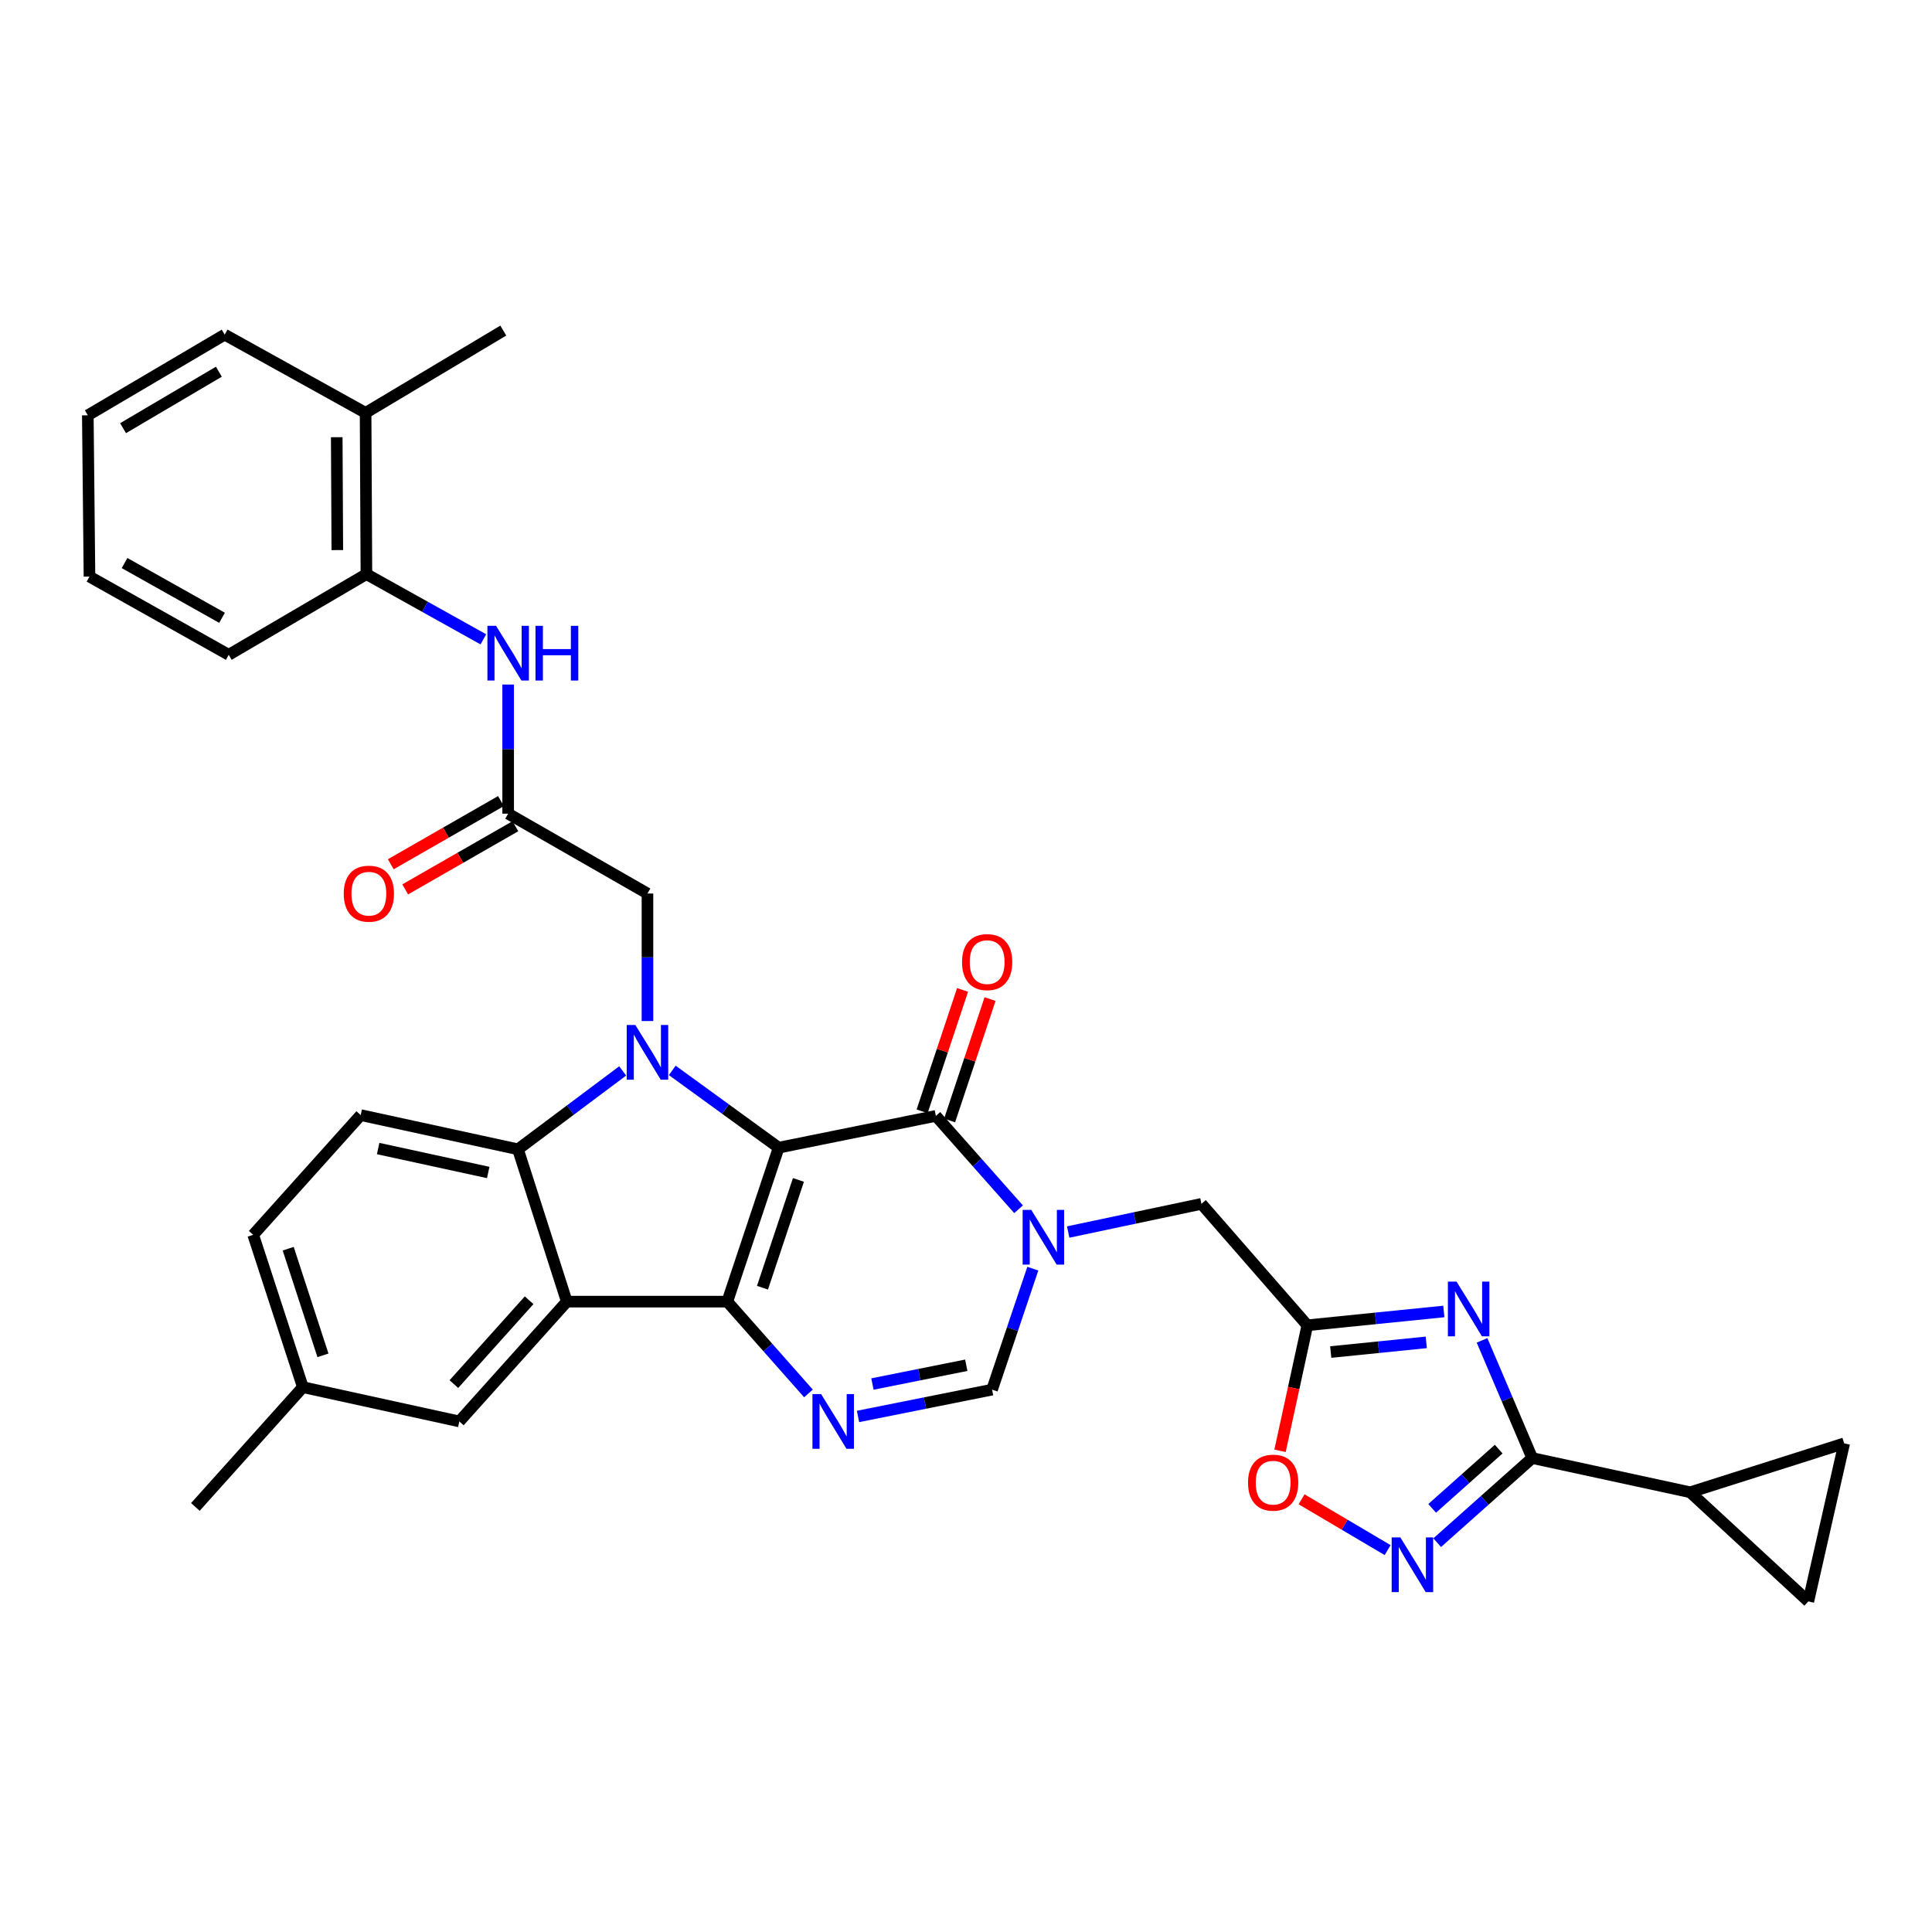 <?xml version='1.0' encoding='iso-8859-1'?>
<svg version='1.1' baseProfile='full'
              xmlns='http://www.w3.org/2000/svg'
                      xmlns:rdkit='http://www.rdkit.org/xml'
                      xmlns:xlink='http://www.w3.org/1999/xlink'
                  xml:space='preserve'
width='1000px' height='1000px' viewBox='0 0 1000 1000'>
<!-- END OF HEADER -->
<rect style='opacity:1.0;fill:#FFFFFF;stroke:none' width='1000' height='1000' x='0' y='0'> </rect>
<path class='bond-0' d='M 403.027,594.032 L 376.446,673.724' style='fill:none;fill-rule:evenodd;stroke:#000000;stroke-width:6px;stroke-linecap:butt;stroke-linejoin:miter;stroke-opacity:1' />
<path class='bond-0' d='M 413.267,610.732 L 394.661,666.516' style='fill:none;fill-rule:evenodd;stroke:#000000;stroke-width:6px;stroke-linecap:butt;stroke-linejoin:miter;stroke-opacity:1' />
<path class='bond-1' d='M 403.027,594.032 L 375.495,574.031' style='fill:none;fill-rule:evenodd;stroke:#000000;stroke-width:6px;stroke-linecap:butt;stroke-linejoin:miter;stroke-opacity:1' />
<path class='bond-1' d='M 375.495,574.031 L 347.963,554.03' style='fill:none;fill-rule:evenodd;stroke:#0000FF;stroke-width:6px;stroke-linecap:butt;stroke-linejoin:miter;stroke-opacity:1' />
<path class='bond-2' d='M 403.027,594.032 L 484.402,577.584' style='fill:none;fill-rule:evenodd;stroke:#000000;stroke-width:6px;stroke-linecap:butt;stroke-linejoin:miter;stroke-opacity:1' />
<path class='bond-3' d='M 376.446,673.724 L 293.379,673.724' style='fill:none;fill-rule:evenodd;stroke:#000000;stroke-width:6px;stroke-linecap:butt;stroke-linejoin:miter;stroke-opacity:1' />
<path class='bond-5' d='M 376.446,673.724 L 397.451,697.481' style='fill:none;fill-rule:evenodd;stroke:#000000;stroke-width:6px;stroke-linecap:butt;stroke-linejoin:miter;stroke-opacity:1' />
<path class='bond-5' d='M 397.451,697.481 L 418.456,721.239' style='fill:none;fill-rule:evenodd;stroke:#0000FF;stroke-width:6px;stroke-linecap:butt;stroke-linejoin:miter;stroke-opacity:1' />
<path class='bond-7' d='M 322.292,554.309 L 295.195,574.592' style='fill:none;fill-rule:evenodd;stroke:#0000FF;stroke-width:6px;stroke-linecap:butt;stroke-linejoin:miter;stroke-opacity:1' />
<path class='bond-7' d='M 295.195,574.592 L 268.099,594.874' style='fill:none;fill-rule:evenodd;stroke:#000000;stroke-width:6px;stroke-linecap:butt;stroke-linejoin:miter;stroke-opacity:1' />
<path class='bond-16' d='M 335.125,528.488 L 335.125,495.488' style='fill:none;fill-rule:evenodd;stroke:#0000FF;stroke-width:6px;stroke-linecap:butt;stroke-linejoin:miter;stroke-opacity:1' />
<path class='bond-16' d='M 335.125,495.488 L 335.125,462.487' style='fill:none;fill-rule:evenodd;stroke:#000000;stroke-width:6px;stroke-linecap:butt;stroke-linejoin:miter;stroke-opacity:1' />
<path class='bond-4' d='M 484.402,577.584 L 505.809,601.751' style='fill:none;fill-rule:evenodd;stroke:#000000;stroke-width:6px;stroke-linecap:butt;stroke-linejoin:miter;stroke-opacity:1' />
<path class='bond-4' d='M 505.809,601.751 L 527.216,625.917' style='fill:none;fill-rule:evenodd;stroke:#0000FF;stroke-width:6px;stroke-linecap:butt;stroke-linejoin:miter;stroke-opacity:1' />
<path class='bond-23' d='M 491.516,579.954 L 501.982,548.542' style='fill:none;fill-rule:evenodd;stroke:#000000;stroke-width:6px;stroke-linecap:butt;stroke-linejoin:miter;stroke-opacity:1' />
<path class='bond-23' d='M 501.982,548.542 L 512.447,517.13' style='fill:none;fill-rule:evenodd;stroke:#FF0000;stroke-width:6px;stroke-linecap:butt;stroke-linejoin:miter;stroke-opacity:1' />
<path class='bond-23' d='M 477.287,575.213 L 487.752,543.802' style='fill:none;fill-rule:evenodd;stroke:#000000;stroke-width:6px;stroke-linecap:butt;stroke-linejoin:miter;stroke-opacity:1' />
<path class='bond-23' d='M 487.752,543.802 L 498.217,512.39' style='fill:none;fill-rule:evenodd;stroke:#FF0000;stroke-width:6px;stroke-linecap:butt;stroke-linejoin:miter;stroke-opacity:1' />
<path class='bond-21' d='M 293.379,673.724 L 237.743,735.726' style='fill:none;fill-rule:evenodd;stroke:#000000;stroke-width:6px;stroke-linecap:butt;stroke-linejoin:miter;stroke-opacity:1' />
<path class='bond-21' d='M 273.871,673.007 L 234.926,716.409' style='fill:none;fill-rule:evenodd;stroke:#000000;stroke-width:6px;stroke-linecap:butt;stroke-linejoin:miter;stroke-opacity:1' />
<path class='bond-34' d='M 293.379,673.724 L 268.099,594.874' style='fill:none;fill-rule:evenodd;stroke:#000000;stroke-width:6px;stroke-linecap:butt;stroke-linejoin:miter;stroke-opacity:1' />
<path class='bond-11' d='M 534.584,656.651 L 524.037,687.964' style='fill:none;fill-rule:evenodd;stroke:#0000FF;stroke-width:6px;stroke-linecap:butt;stroke-linejoin:miter;stroke-opacity:1' />
<path class='bond-11' d='M 524.037,687.964 L 513.49,719.278' style='fill:none;fill-rule:evenodd;stroke:#000000;stroke-width:6px;stroke-linecap:butt;stroke-linejoin:miter;stroke-opacity:1' />
<path class='bond-15' d='M 552.885,637.699 L 587.374,630.41' style='fill:none;fill-rule:evenodd;stroke:#0000FF;stroke-width:6px;stroke-linecap:butt;stroke-linejoin:miter;stroke-opacity:1' />
<path class='bond-15' d='M 587.374,630.41 L 621.863,623.121' style='fill:none;fill-rule:evenodd;stroke:#000000;stroke-width:6px;stroke-linecap:butt;stroke-linejoin:miter;stroke-opacity:1' />
<path class='bond-35' d='M 444.102,733.158 L 478.796,726.218' style='fill:none;fill-rule:evenodd;stroke:#0000FF;stroke-width:6px;stroke-linecap:butt;stroke-linejoin:miter;stroke-opacity:1' />
<path class='bond-35' d='M 478.796,726.218 L 513.49,719.278' style='fill:none;fill-rule:evenodd;stroke:#000000;stroke-width:6px;stroke-linecap:butt;stroke-linejoin:miter;stroke-opacity:1' />
<path class='bond-35' d='M 451.568,716.369 L 475.854,711.511' style='fill:none;fill-rule:evenodd;stroke:#0000FF;stroke-width:6px;stroke-linecap:butt;stroke-linejoin:miter;stroke-opacity:1' />
<path class='bond-35' d='M 475.854,711.511 L 500.14,706.653' style='fill:none;fill-rule:evenodd;stroke:#000000;stroke-width:6px;stroke-linecap:butt;stroke-linejoin:miter;stroke-opacity:1' />
<path class='bond-6' d='M 747.327,678.814 L 712,682.389' style='fill:none;fill-rule:evenodd;stroke:#0000FF;stroke-width:6px;stroke-linecap:butt;stroke-linejoin:miter;stroke-opacity:1' />
<path class='bond-6' d='M 712,682.389 L 676.674,685.964' style='fill:none;fill-rule:evenodd;stroke:#000000;stroke-width:6px;stroke-linecap:butt;stroke-linejoin:miter;stroke-opacity:1' />
<path class='bond-6' d='M 738.239,694.809 L 713.511,697.312' style='fill:none;fill-rule:evenodd;stroke:#0000FF;stroke-width:6px;stroke-linecap:butt;stroke-linejoin:miter;stroke-opacity:1' />
<path class='bond-6' d='M 713.511,697.312 L 688.782,699.814' style='fill:none;fill-rule:evenodd;stroke:#000000;stroke-width:6px;stroke-linecap:butt;stroke-linejoin:miter;stroke-opacity:1' />
<path class='bond-8' d='M 767.097,693.773 L 780.084,724.227' style='fill:none;fill-rule:evenodd;stroke:#0000FF;stroke-width:6px;stroke-linecap:butt;stroke-linejoin:miter;stroke-opacity:1' />
<path class='bond-8' d='M 780.084,724.227 L 793.07,754.682' style='fill:none;fill-rule:evenodd;stroke:#000000;stroke-width:6px;stroke-linecap:butt;stroke-linejoin:miter;stroke-opacity:1' />
<path class='bond-20' d='M 268.099,594.874 L 186.707,577.175' style='fill:none;fill-rule:evenodd;stroke:#000000;stroke-width:6px;stroke-linecap:butt;stroke-linejoin:miter;stroke-opacity:1' />
<path class='bond-20' d='M 252.703,606.875 L 195.729,594.486' style='fill:none;fill-rule:evenodd;stroke:#000000;stroke-width:6px;stroke-linecap:butt;stroke-linejoin:miter;stroke-opacity:1' />
<path class='bond-13' d='M 793.07,754.682 L 874.854,772.397' style='fill:none;fill-rule:evenodd;stroke:#000000;stroke-width:6px;stroke-linecap:butt;stroke-linejoin:miter;stroke-opacity:1' />
<path class='bond-37' d='M 793.07,754.682 L 768.477,776.589' style='fill:none;fill-rule:evenodd;stroke:#000000;stroke-width:6px;stroke-linecap:butt;stroke-linejoin:miter;stroke-opacity:1' />
<path class='bond-37' d='M 768.477,776.589 L 743.884,798.495' style='fill:none;fill-rule:evenodd;stroke:#0000FF;stroke-width:6px;stroke-linecap:butt;stroke-linejoin:miter;stroke-opacity:1' />
<path class='bond-37' d='M 775.716,750.055 L 758.501,765.389' style='fill:none;fill-rule:evenodd;stroke:#000000;stroke-width:6px;stroke-linecap:butt;stroke-linejoin:miter;stroke-opacity:1' />
<path class='bond-37' d='M 758.501,765.389 L 741.286,780.723' style='fill:none;fill-rule:evenodd;stroke:#0000FF;stroke-width:6px;stroke-linecap:butt;stroke-linejoin:miter;stroke-opacity:1' />
<path class='bond-9' d='M 676.674,685.964 L 621.863,623.121' style='fill:none;fill-rule:evenodd;stroke:#000000;stroke-width:6px;stroke-linecap:butt;stroke-linejoin:miter;stroke-opacity:1' />
<path class='bond-12' d='M 676.674,685.964 L 669.608,718.451' style='fill:none;fill-rule:evenodd;stroke:#000000;stroke-width:6px;stroke-linecap:butt;stroke-linejoin:miter;stroke-opacity:1' />
<path class='bond-12' d='M 669.608,718.451 L 662.543,750.938' style='fill:none;fill-rule:evenodd;stroke:#FF0000;stroke-width:6px;stroke-linecap:butt;stroke-linejoin:miter;stroke-opacity:1' />
<path class='bond-10' d='M 718.235,802.332 L 695.966,789.182' style='fill:none;fill-rule:evenodd;stroke:#0000FF;stroke-width:6px;stroke-linecap:butt;stroke-linejoin:miter;stroke-opacity:1' />
<path class='bond-10' d='M 695.966,789.182 L 673.696,776.032' style='fill:none;fill-rule:evenodd;stroke:#FF0000;stroke-width:6px;stroke-linecap:butt;stroke-linejoin:miter;stroke-opacity:1' />
<path class='bond-18' d='M 874.854,772.397 L 954.545,747.083' style='fill:none;fill-rule:evenodd;stroke:#000000;stroke-width:6px;stroke-linecap:butt;stroke-linejoin:miter;stroke-opacity:1' />
<path class='bond-19' d='M 874.854,772.397 L 935.989,828.892' style='fill:none;fill-rule:evenodd;stroke:#000000;stroke-width:6px;stroke-linecap:butt;stroke-linejoin:miter;stroke-opacity:1' />
<path class='bond-14' d='M 263.024,421.15 L 335.125,462.487' style='fill:none;fill-rule:evenodd;stroke:#000000;stroke-width:6px;stroke-linecap:butt;stroke-linejoin:miter;stroke-opacity:1' />
<path class='bond-17' d='M 263.024,421.15 L 263.024,387.735' style='fill:none;fill-rule:evenodd;stroke:#000000;stroke-width:6px;stroke-linecap:butt;stroke-linejoin:miter;stroke-opacity:1' />
<path class='bond-17' d='M 263.024,387.735 L 263.024,354.32' style='fill:none;fill-rule:evenodd;stroke:#0000FF;stroke-width:6px;stroke-linecap:butt;stroke-linejoin:miter;stroke-opacity:1' />
<path class='bond-24' d='M 259.294,414.644 L 230.782,430.99' style='fill:none;fill-rule:evenodd;stroke:#000000;stroke-width:6px;stroke-linecap:butt;stroke-linejoin:miter;stroke-opacity:1' />
<path class='bond-24' d='M 230.782,430.99 L 202.271,447.337' style='fill:none;fill-rule:evenodd;stroke:#FF0000;stroke-width:6px;stroke-linecap:butt;stroke-linejoin:miter;stroke-opacity:1' />
<path class='bond-24' d='M 266.754,427.656 L 238.242,444.002' style='fill:none;fill-rule:evenodd;stroke:#000000;stroke-width:6px;stroke-linecap:butt;stroke-linejoin:miter;stroke-opacity:1' />
<path class='bond-24' d='M 238.242,444.002 L 209.731,460.348' style='fill:none;fill-rule:evenodd;stroke:#FF0000;stroke-width:6px;stroke-linecap:butt;stroke-linejoin:miter;stroke-opacity:1' />
<path class='bond-22' d='M 250.184,330.923 L 219.92,314.047' style='fill:none;fill-rule:evenodd;stroke:#0000FF;stroke-width:6px;stroke-linecap:butt;stroke-linejoin:miter;stroke-opacity:1' />
<path class='bond-22' d='M 219.92,314.047 L 189.657,297.171' style='fill:none;fill-rule:evenodd;stroke:#000000;stroke-width:6px;stroke-linecap:butt;stroke-linejoin:miter;stroke-opacity:1' />
<path class='bond-38' d='M 954.545,747.083 L 935.989,828.892' style='fill:none;fill-rule:evenodd;stroke:#000000;stroke-width:6px;stroke-linecap:butt;stroke-linejoin:miter;stroke-opacity:1' />
<path class='bond-27' d='M 186.707,577.175 L 131.054,639.144' style='fill:none;fill-rule:evenodd;stroke:#000000;stroke-width:6px;stroke-linecap:butt;stroke-linejoin:miter;stroke-opacity:1' />
<path class='bond-26' d='M 237.743,735.726 L 156.76,717.995' style='fill:none;fill-rule:evenodd;stroke:#000000;stroke-width:6px;stroke-linecap:butt;stroke-linejoin:miter;stroke-opacity:1' />
<path class='bond-25' d='M 189.657,297.171 L 189.232,213.696' style='fill:none;fill-rule:evenodd;stroke:#000000;stroke-width:6px;stroke-linecap:butt;stroke-linejoin:miter;stroke-opacity:1' />
<path class='bond-25' d='M 174.595,284.726 L 174.297,226.293' style='fill:none;fill-rule:evenodd;stroke:#000000;stroke-width:6px;stroke-linecap:butt;stroke-linejoin:miter;stroke-opacity:1' />
<path class='bond-28' d='M 189.657,297.171 L 118.397,338.925' style='fill:none;fill-rule:evenodd;stroke:#000000;stroke-width:6px;stroke-linecap:butt;stroke-linejoin:miter;stroke-opacity:1' />
<path class='bond-29' d='M 189.232,213.696 L 260.499,171.108' style='fill:none;fill-rule:evenodd;stroke:#000000;stroke-width:6px;stroke-linecap:butt;stroke-linejoin:miter;stroke-opacity:1' />
<path class='bond-30' d='M 189.232,213.696 L 116.297,173.208' style='fill:none;fill-rule:evenodd;stroke:#000000;stroke-width:6px;stroke-linecap:butt;stroke-linejoin:miter;stroke-opacity:1' />
<path class='bond-31' d='M 156.76,717.995 L 101.124,779.988' style='fill:none;fill-rule:evenodd;stroke:#000000;stroke-width:6px;stroke-linecap:butt;stroke-linejoin:miter;stroke-opacity:1' />
<path class='bond-36' d='M 156.76,717.995 L 131.054,639.144' style='fill:none;fill-rule:evenodd;stroke:#000000;stroke-width:6px;stroke-linecap:butt;stroke-linejoin:miter;stroke-opacity:1' />
<path class='bond-36' d='M 167.164,701.518 L 149.17,646.323' style='fill:none;fill-rule:evenodd;stroke:#000000;stroke-width:6px;stroke-linecap:butt;stroke-linejoin:miter;stroke-opacity:1' />
<path class='bond-32' d='M 118.397,338.925 L 46.313,298.437' style='fill:none;fill-rule:evenodd;stroke:#000000;stroke-width:6px;stroke-linecap:butt;stroke-linejoin:miter;stroke-opacity:1' />
<path class='bond-32' d='M 114.929,319.775 L 64.47,291.433' style='fill:none;fill-rule:evenodd;stroke:#000000;stroke-width:6px;stroke-linecap:butt;stroke-linejoin:miter;stroke-opacity:1' />
<path class='bond-39' d='M 116.297,173.208 L 45.455,214.962' style='fill:none;fill-rule:evenodd;stroke:#000000;stroke-width:6px;stroke-linecap:butt;stroke-linejoin:miter;stroke-opacity:1' />
<path class='bond-39' d='M 113.287,192.393 L 63.697,221.62' style='fill:none;fill-rule:evenodd;stroke:#000000;stroke-width:6px;stroke-linecap:butt;stroke-linejoin:miter;stroke-opacity:1' />
<path class='bond-33' d='M 46.313,298.437 L 45.455,214.962' style='fill:none;fill-rule:evenodd;stroke:#000000;stroke-width:6px;stroke-linecap:butt;stroke-linejoin:miter;stroke-opacity:1' />
<path  class='atom-2' d='M 328.865 530.544
L 338.145 545.544
Q 339.065 547.024, 340.545 549.704
Q 342.025 552.384, 342.105 552.544
L 342.105 530.544
L 345.865 530.544
L 345.865 558.864
L 341.985 558.864
L 332.025 542.464
Q 330.865 540.544, 329.625 538.344
Q 328.425 536.144, 328.065 535.464
L 328.065 558.864
L 324.385 558.864
L 324.385 530.544
L 328.865 530.544
' fill='#0000FF'/>
<path  class='atom-5' d='M 533.794 626.251
L 543.074 641.251
Q 543.994 642.731, 545.474 645.411
Q 546.954 648.091, 547.034 648.251
L 547.034 626.251
L 550.794 626.251
L 550.794 654.571
L 546.914 654.571
L 536.954 638.171
Q 535.794 636.251, 534.554 634.051
Q 533.354 631.851, 532.994 631.171
L 532.994 654.571
L 529.314 654.571
L 529.314 626.251
L 533.794 626.251
' fill='#0000FF'/>
<path  class='atom-6' d='M 425.005 721.566
L 434.285 736.566
Q 435.205 738.046, 436.685 740.726
Q 438.165 743.406, 438.245 743.566
L 438.245 721.566
L 442.005 721.566
L 442.005 749.886
L 438.125 749.886
L 428.165 733.486
Q 427.005 731.566, 425.765 729.366
Q 424.565 727.166, 424.205 726.486
L 424.205 749.886
L 420.525 749.886
L 420.525 721.566
L 425.005 721.566
' fill='#0000FF'/>
<path  class='atom-7' d='M 753.905 663.355
L 763.185 678.355
Q 764.105 679.835, 765.585 682.515
Q 767.065 685.195, 767.145 685.355
L 767.145 663.355
L 770.905 663.355
L 770.905 691.675
L 767.025 691.675
L 757.065 675.275
Q 755.905 673.355, 754.665 671.155
Q 753.465 668.955, 753.105 668.275
L 753.105 691.675
L 749.425 691.675
L 749.425 663.355
L 753.905 663.355
' fill='#0000FF'/>
<path  class='atom-11' d='M 724.808 795.75
L 734.088 810.75
Q 735.008 812.23, 736.488 814.91
Q 737.968 817.59, 738.048 817.75
L 738.048 795.75
L 741.808 795.75
L 741.808 824.07
L 737.928 824.07
L 727.968 807.67
Q 726.808 805.75, 725.568 803.55
Q 724.368 801.35, 724.008 800.67
L 724.008 824.07
L 720.328 824.07
L 720.328 795.75
L 724.808 795.75
' fill='#0000FF'/>
<path  class='atom-13' d='M 645.976 767.419
Q 645.976 760.619, 649.336 756.819
Q 652.696 753.019, 658.976 753.019
Q 665.256 753.019, 668.616 756.819
Q 671.976 760.619, 671.976 767.419
Q 671.976 774.299, 668.576 778.219
Q 665.176 782.099, 658.976 782.099
Q 652.736 782.099, 649.336 778.219
Q 645.976 774.339, 645.976 767.419
M 658.976 778.899
Q 663.296 778.899, 665.616 776.019
Q 667.976 773.099, 667.976 767.419
Q 667.976 761.859, 665.616 759.059
Q 663.296 756.219, 658.976 756.219
Q 654.656 756.219, 652.296 759.019
Q 649.976 761.819, 649.976 767.419
Q 649.976 773.139, 652.296 776.019
Q 654.656 778.899, 658.976 778.899
' fill='#FF0000'/>
<path  class='atom-18' d='M 256.764 323.923
L 266.044 338.923
Q 266.964 340.403, 268.444 343.083
Q 269.924 345.763, 270.004 345.923
L 270.004 323.923
L 273.764 323.923
L 273.764 352.243
L 269.884 352.243
L 259.924 335.843
Q 258.764 333.923, 257.524 331.723
Q 256.324 329.523, 255.964 328.843
L 255.964 352.243
L 252.284 352.243
L 252.284 323.923
L 256.764 323.923
' fill='#0000FF'/>
<path  class='atom-18' d='M 277.164 323.923
L 281.004 323.923
L 281.004 335.963
L 295.484 335.963
L 295.484 323.923
L 299.324 323.923
L 299.324 352.243
L 295.484 352.243
L 295.484 339.163
L 281.004 339.163
L 281.004 352.243
L 277.164 352.243
L 277.164 323.923
' fill='#0000FF'/>
<path  class='atom-24' d='M 497.949 497.98
Q 497.949 491.18, 501.309 487.38
Q 504.669 483.58, 510.949 483.58
Q 517.229 483.58, 520.589 487.38
Q 523.949 491.18, 523.949 497.98
Q 523.949 504.86, 520.549 508.78
Q 517.149 512.66, 510.949 512.66
Q 504.709 512.66, 501.309 508.78
Q 497.949 504.9, 497.949 497.98
M 510.949 509.46
Q 515.269 509.46, 517.589 506.58
Q 519.949 503.66, 519.949 497.98
Q 519.949 492.42, 517.589 489.62
Q 515.269 486.78, 510.949 486.78
Q 506.629 486.78, 504.269 489.58
Q 501.949 492.38, 501.949 497.98
Q 501.949 503.7, 504.269 506.58
Q 506.629 509.46, 510.949 509.46
' fill='#FF0000'/>
<path  class='atom-25' d='M 177.923 462.567
Q 177.923 455.767, 181.283 451.967
Q 184.643 448.167, 190.923 448.167
Q 197.203 448.167, 200.563 451.967
Q 203.923 455.767, 203.923 462.567
Q 203.923 469.447, 200.523 473.367
Q 197.123 477.247, 190.923 477.247
Q 184.683 477.247, 181.283 473.367
Q 177.923 469.487, 177.923 462.567
M 190.923 474.047
Q 195.243 474.047, 197.563 471.167
Q 199.923 468.247, 199.923 462.567
Q 199.923 457.007, 197.563 454.207
Q 195.243 451.367, 190.923 451.367
Q 186.603 451.367, 184.243 454.167
Q 181.923 456.967, 181.923 462.567
Q 181.923 468.287, 184.243 471.167
Q 186.603 474.047, 190.923 474.047
' fill='#FF0000'/>
</svg>
